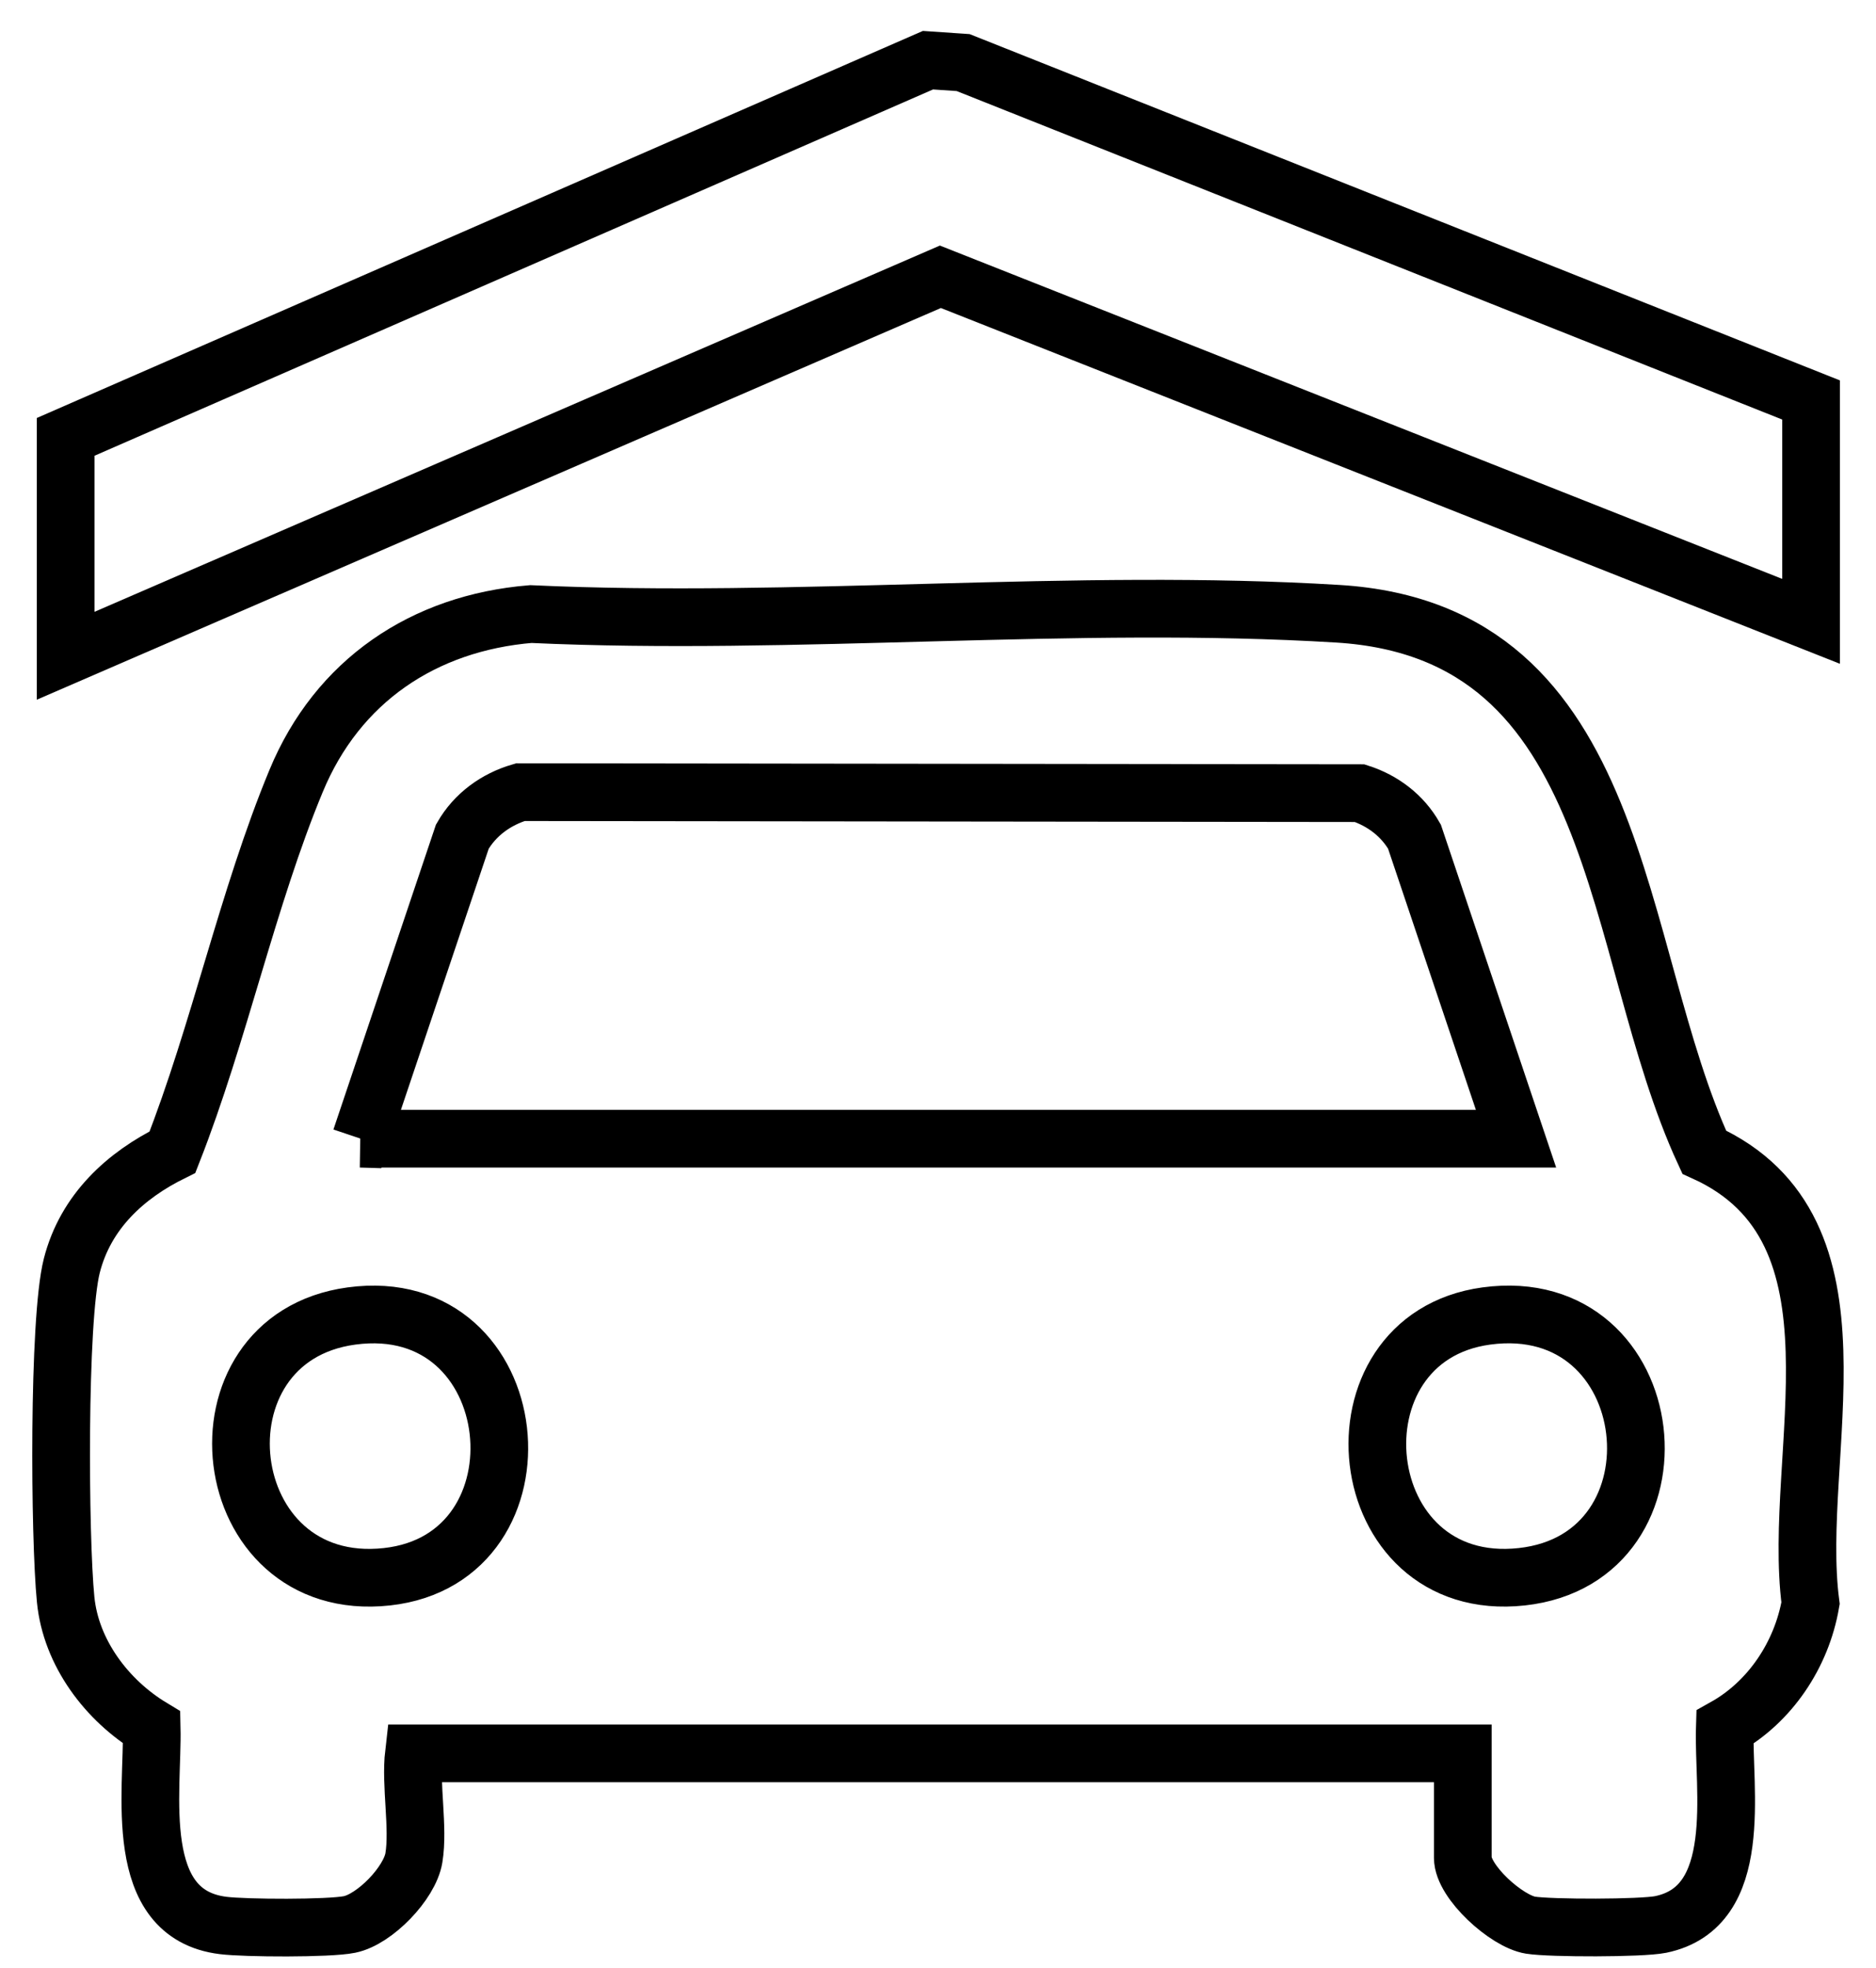 <?xml version="1.0" encoding="UTF-8"?>
<svg id="Layer_1" xmlns="http://www.w3.org/2000/svg" version="1.1" viewBox="0 0 188.6 197.8">
  <!-- Generator: Adobe Illustrator 29.5.1, SVG Export Plug-In . SVG Version: 2.1.0 Build 141)  -->
  <defs>
    <style>
      .st0 {
        fill: none;
        stroke: #000;
        stroke-miterlimit: 10;
        stroke-width: 5.8px;
      }
    </style>
  </defs>
  <path class="st0" d="M41.61,186.73c-.42,2.55-3.94,6.19-6.48,6.7-2.06.42-10.45.38-12.69.1-9.28-1.13-7.04-13.45-7.19-19.9-4.5-2.72-8.12-7.49-8.65-12.86-.62-6.22-.77-28.11.62-33.56s5.41-9.09,10.12-11.41c4.7-11.96,7.54-25.53,12.43-37.31,4.16-10.05,12.81-15.88,23.59-16.77,26.61,1.23,54.71-1.65,81.16-.03,28.95,1.78,27.38,33.7,36.81,54.11,17.26,7.81,8.74,30.38,10.69,45.34-.9,5.18-4.06,9.92-8.62,12.47-.2,6.23,2.09,18.08-6.46,19.82-1.94.39-11.02.39-13.06.07-2.42-.38-6.82-4.36-6.82-6.77v-10.5H41.61c-.37,3.19.5,7.46,0,10.5ZM36.26,114.45h116.15l-10.21-30.36c-1.2-2.11-3.18-3.62-5.51-4.37l-84.38-.1c-2.45.72-4.56,2.25-5.83,4.47l-10.21,30.36ZM35.34,132.27c-16.7,2.26-13.83,28.12,3.56,26.21,16.82-1.85,14.22-28.61-3.56-26.21ZM149.43,132.27c-16.36,2.22-13.78,28.11,3.56,26.21,17.14-1.88,14.35-28.63-3.56-26.21Z"/>
  <polygon class="st0" points="182.07 40.2 182.07 62.45 94.54 27.82 6.6 65.91 6.6 43.91 93.29 6.05 96.83 6.29 182.07 40.2"/>
</svg>